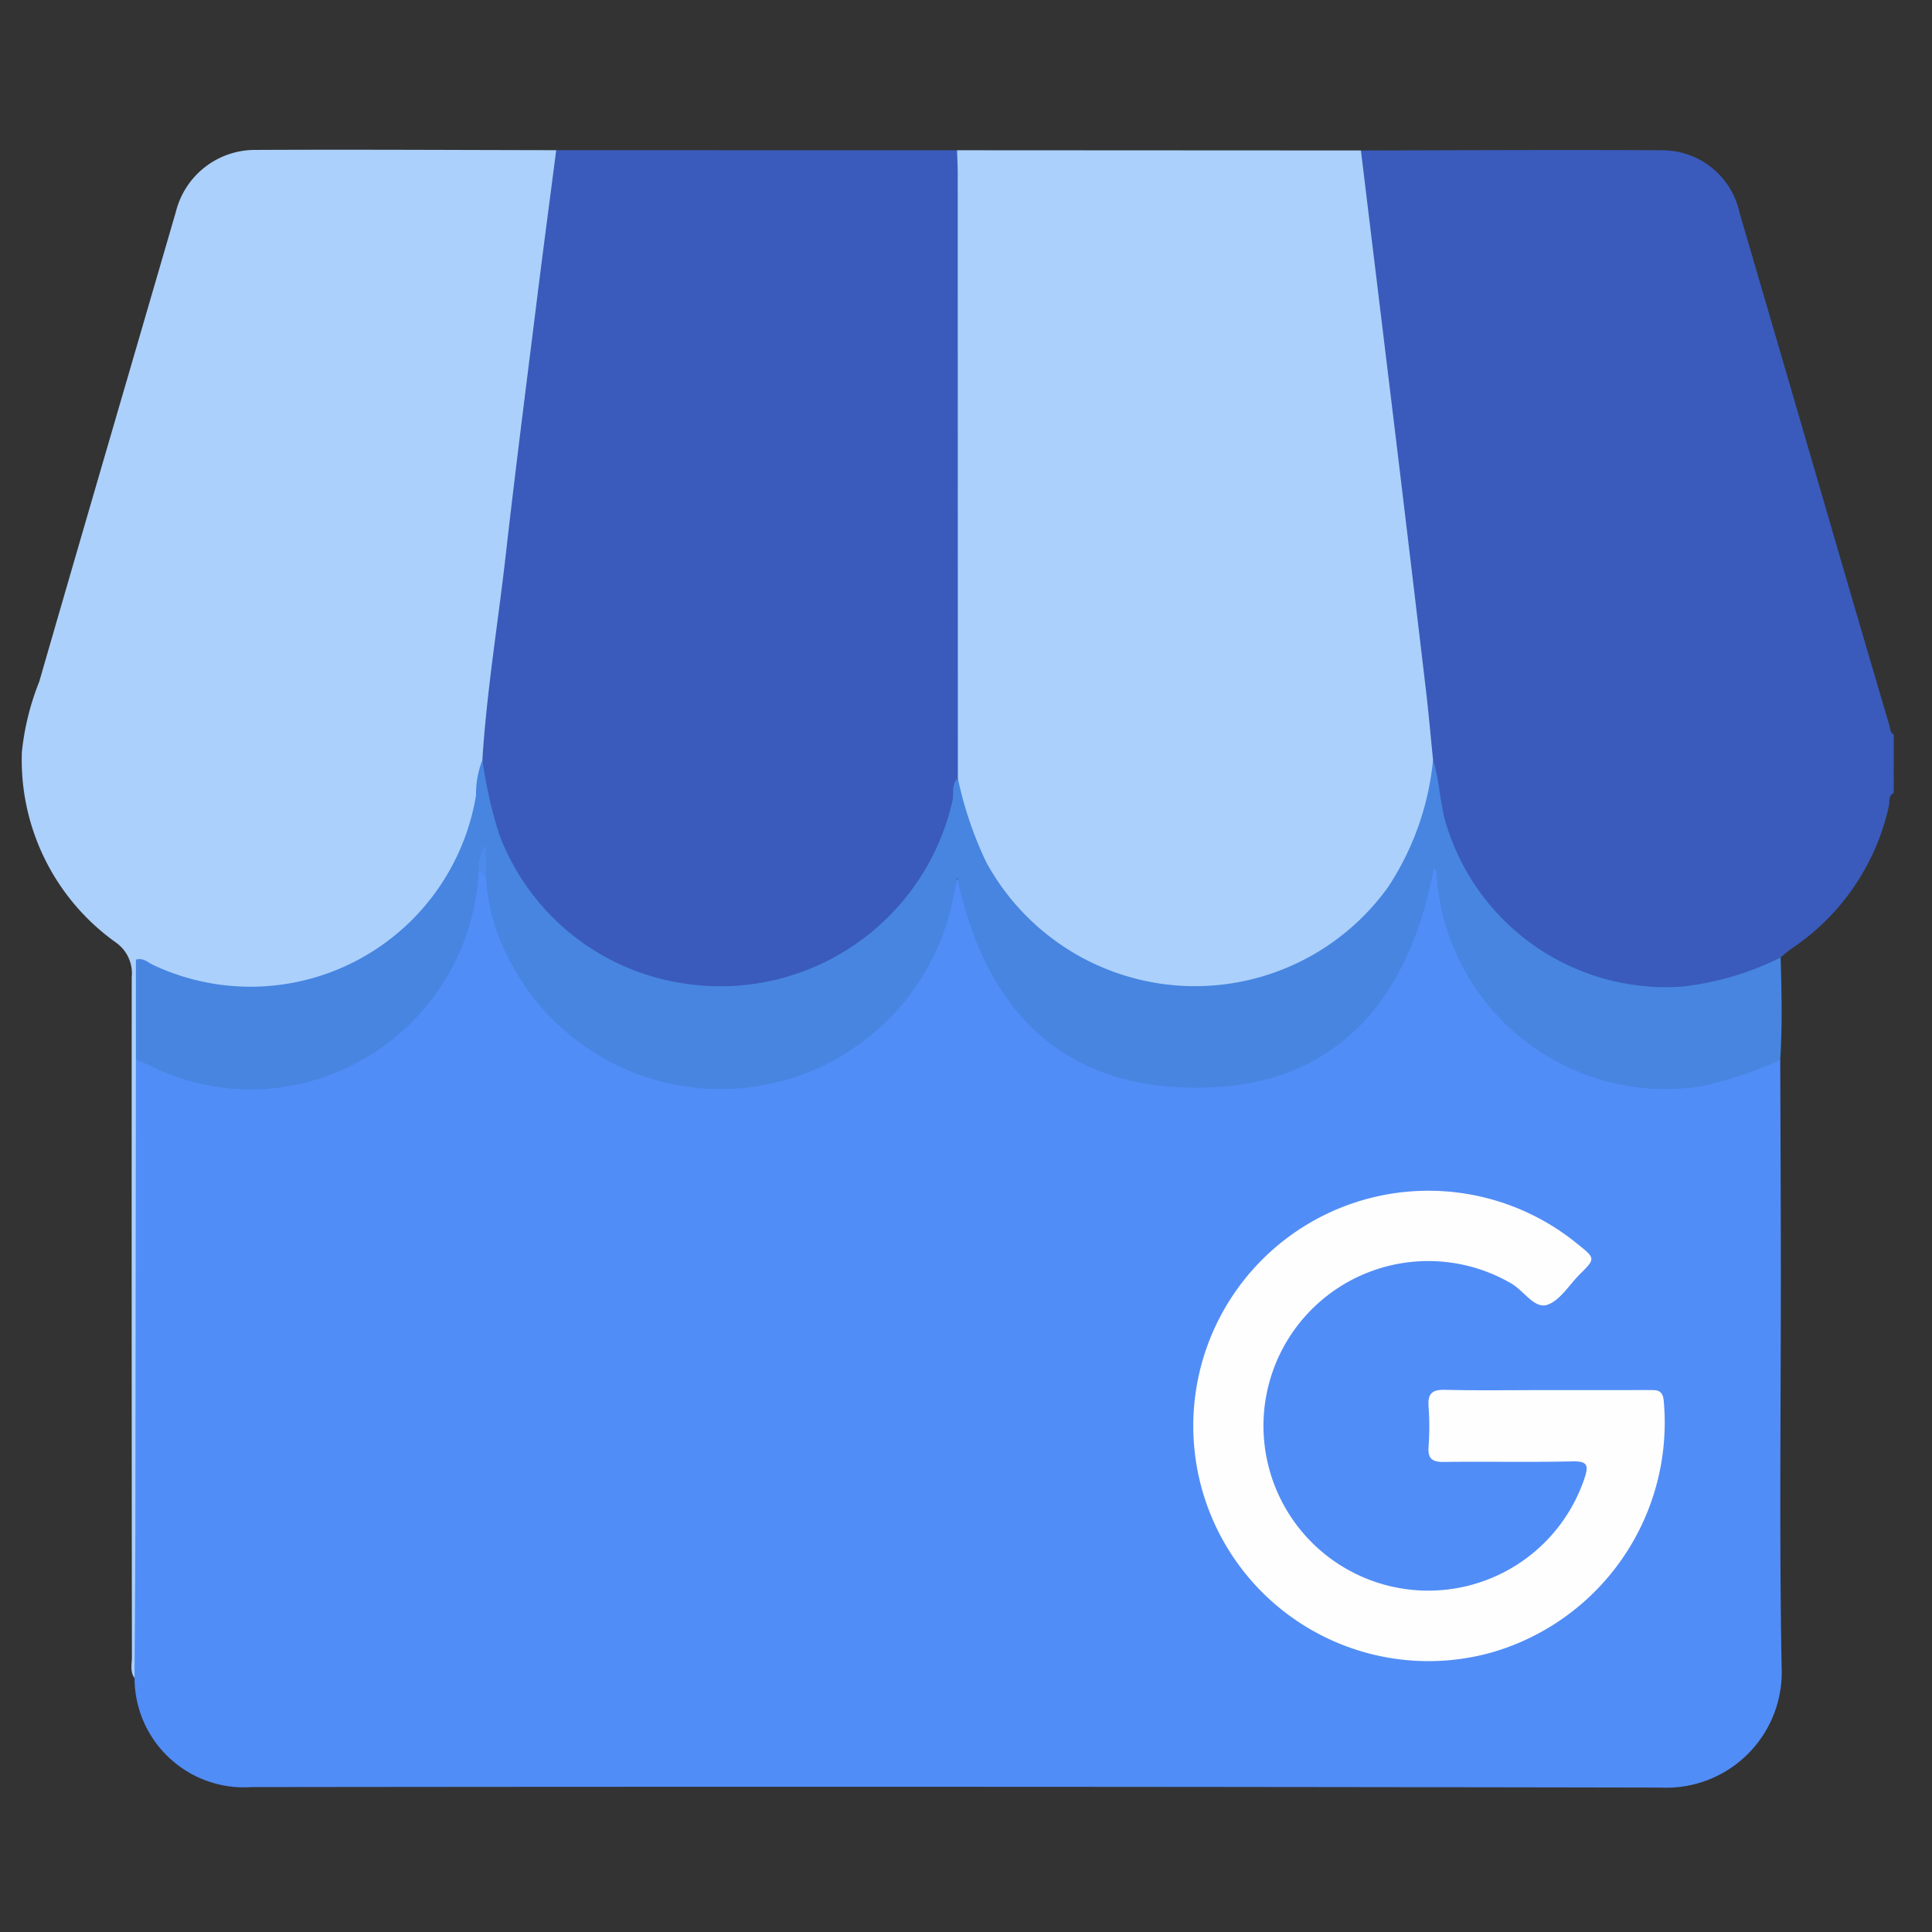 <svg id="Layer_1" data-name="Layer 1" xmlns="http://www.w3.org/2000/svg" viewBox="0 0 64 64"><rect x="0" y="0" width="64" height="64" fill="#333333" stroke="none"/><defs><style>.cls-1{fill:#3a5bbb;}.cls-2{fill:#518df7;}.cls-3{fill:#abd0fb;}.cls-4{fill:#4785e1;}.cls-5{fill:#fefefe;}.cls-6{fill:#4c8aec;}</style></defs><title>google business</title><path class="cls-1" d="M62.732,26.27c-.187.09-.126.281-.16.426a7.653,7.653,0,0,1-3.263,4.754,4.063,4.063,0,0,0-.322.268,5.499,5.499,0,0,1-3.324,1.116,7.766,7.766,0,0,1-8.227-7.156,3.381,3.381,0,0,0-.103-.594c-.393-3.014-.734-6.034-1.11-9.049q-.602-4.823-1.172-9.651c-.055-.459-.263-.941.03-1.4,3.324-.005,6.649-.025,9.973-.006A2.62,2.62,0,0,1,57.627,7.055q1.712,5.846,3.412,11.697.769,2.634,1.546,5.267c.033.112.02.246.148.314Z"/><path class="cls-2" d="M58.973,35.11c.007,2.3.018,4.601.02,6.901.003,4.4-.055,8.801.025,13.199a3.825,3.825,0,0,1-4.004,4.006q-23.341-.045-46.682-.016a3.626,3.626,0,0,1-3.875-3.612,1.992,1.992,0,0,1-.037-.659q-.004-9.812-.003-19.622c-.009-.272.162-.284.363-.242a2.541,2.541,0,0,1,.503.206A7.408,7.408,0,0,0,15.609,29.703a2.232,2.232,0,0,1,.215-.874c.225-.103.272.091.362.216a9.851,9.851,0,0,0,1.111,3.178,7.686,7.686,0,0,0,14.106-2.434,2.742,2.742,0,0,1,.106-.471.24.24,0,0,1,.215-.182c.119-.004.179.076.22.173a2.069,2.069,0,0,1,.093.412,7.695,7.695,0,0,0,12.225,4.614,7.367,7.367,0,0,0,2.901-4.872c.018-.12.028-.24.049-.36.032-.186.088-.406.294-.405.236.001.224.252.243.423a8.087,8.087,0,0,0,1.246,3.504A7.428,7.428,0,0,0,58.19,35.27C58.433,35.16,58.664,34.926,58.973,35.11Z"/><path class="cls-1" d="M18.425,4.975l13.277.002a.875.875,0,0,1,.217.727q.007,9.757-.002,19.514a2.316,2.316,0,0,1-.029.36,10.109,10.109,0,0,1-.833,2.763,7.972,7.972,0,0,1-15.11-2.608c-.018-.224-.085-.434-.117-.654a23.372,23.372,0,0,1,.382-3.727q.938-7.782,1.89-15.563A1.059,1.059,0,0,1,18.425,4.975Z"/><path class="cls-3" d="M31.73,25.782q-.002-10.01-.004-20.02c-0-.262-.015-.523-.023-.785l13.379.007q.571,4.701,1.142,9.403.51,4.224,1.009,8.449c.092.779.16,1.56.239,2.341a7.219,7.219,0,0,1-3.932,6.596,7.875,7.875,0,0,1-10.51-2.357A5.891,5.891,0,0,1,31.73,25.782Z"/><path class="cls-3" d="M18.425,4.975c-.209,1.617-.424,3.233-.626,4.85-.353,2.836-.718,5.672-1.04,8.512-.258,2.28-.635,4.546-.78,6.838A7.681,7.681,0,0,1,5.319,32.254c-.676-.278-.675-.281-.678.468-.002.563.003,1.127-.002,1.69a1.07,1.07,0,0,1-.137.696q-.008,7.763-.018,15.527c-.003,1.651-.018,3.301-.028,4.952-.158-.218-.087-.469-.087-.705q-.011-11.256-.006-22.511a1.25,1.25,0,0,0-.539-1.16A7.425,7.425,0,0,1,.724,24.915a8.641,8.641,0,0,1,.575-2.332C2.799,17.388,4.32,12.198,5.829,7.005a2.702,2.702,0,0,1,2.552-2.038C11.728,4.949,15.077,4.97,18.425,4.975Z"/><path class="cls-4" d="M4.502,35.109V31.791c.239-.076.395.09.567.172a7.571,7.571,0,0,0,10.7-5.618,3.073,3.073,0,0,1,.211-1.17,15.128,15.128,0,0,0,.554,2.456,7.749,7.749,0,0,0,6.081,4.941,7.882,7.882,0,0,0,8.937-6.048c.056-.246-.051-.538.178-.742a12.381,12.381,0,0,0,.939,2.776,7.874,7.874,0,0,0,13.309.833,9.24,9.24,0,0,0,1.493-4.214c.233.721.219,1.487.464,2.215A7.609,7.609,0,0,0,55.713,32.683a9.672,9.672,0,0,0,3.273-.965c.032,1.131.058,2.262-.014,3.393a12.973,12.973,0,0,1-2.618.874,7.604,7.604,0,0,1-8.772-7.092c-.003-.034-.036-.065-.083-.143-.903,4.825-3.701,7.603-8.663,7.254-3.976-.28-6.275-2.864-7.122-6.928-.101.476-.159.791-.235,1.102a7.859,7.859,0,0,1-14.704,1.423,6.421,6.421,0,0,1-.674-2.545,1.215,1.215,0,0,1-.068-.873,1.132,1.132,0,0,1-.172.631,7.619,7.619,0,0,1-6.17,7.144,7.446,7.446,0,0,1-4.744-.67C4.805,35.218,4.651,35.168,4.502,35.109Z"/><path class="cls-5" d="M51.253,46.049c1.13,0,2.261.002,3.391-.002.26-.001.44.002.47.366a7.924,7.924,0,0,1-5.772,8.347,7.791,7.791,0,1,1,2.914-13.552c.6.481.601.482.074,1.007-.357.356-.665.886-1.092,1.013-.414.123-.76-.469-1.165-.705a5.459,5.459,0,1,0,2.41,6.463c.15-.442.114-.588-.403-.576-1.412.033-2.826-0-4.238.019-.386.005-.55-.095-.519-.506a9.169,9.169,0,0,0,0-1.331c-.03-.418.109-.562.539-.552C48.992,46.066,50.123,46.049,51.253,46.049Z"/><path class="cls-6" d="M15.861,28.814a1.203,1.203,0,0,1,.24-.818v1.06Z"/></svg>